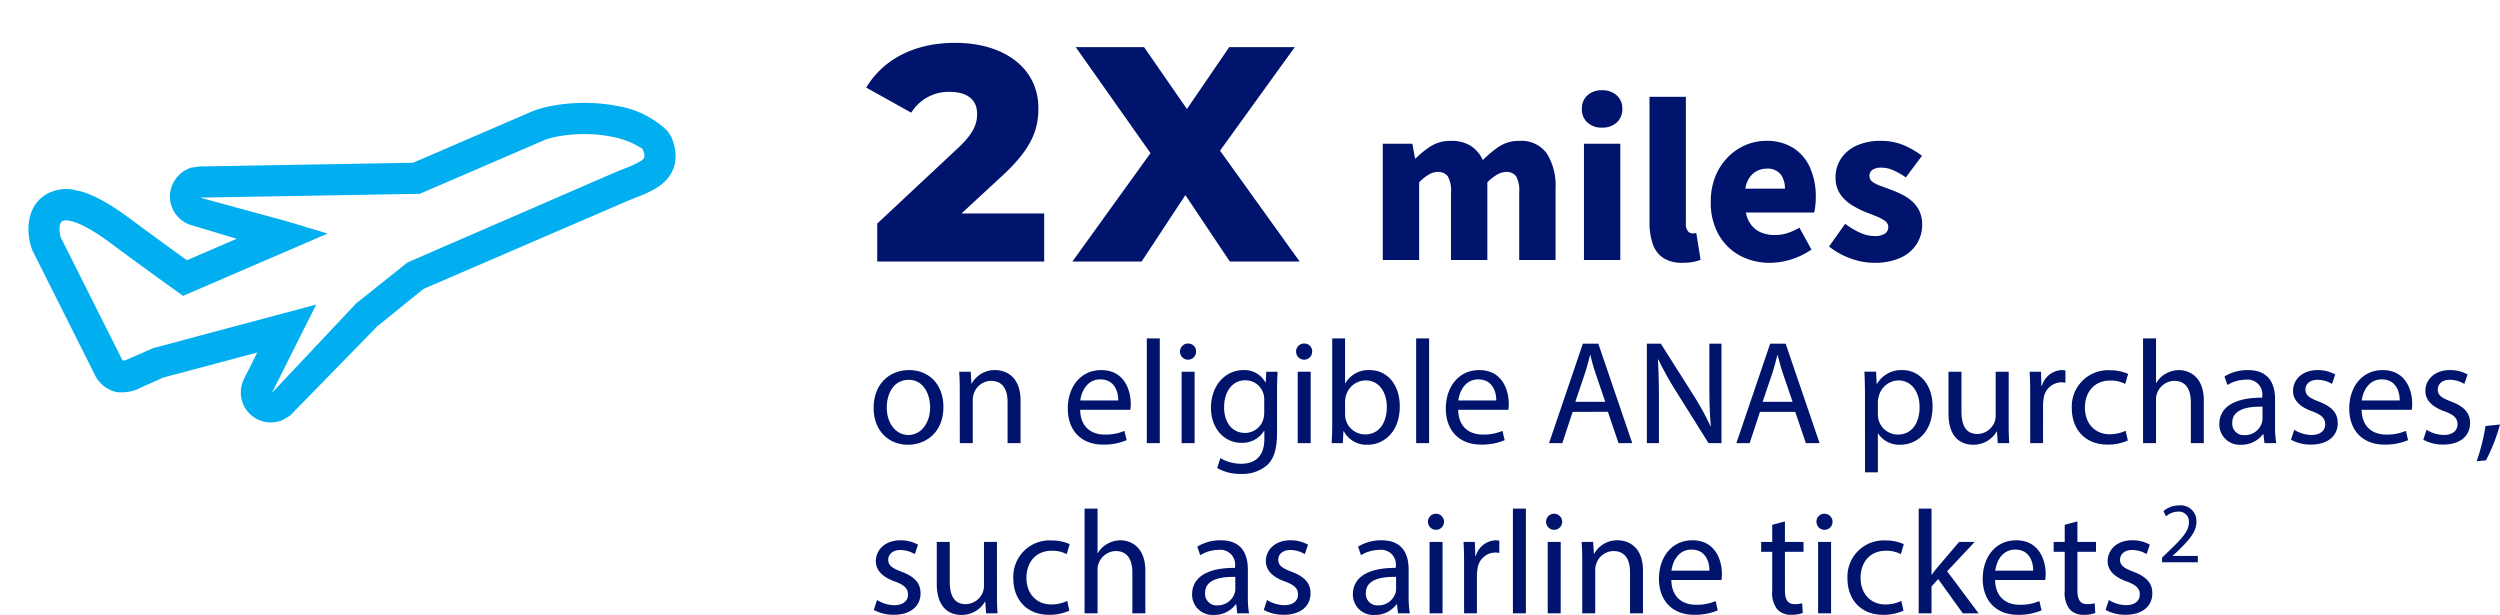 <svg xmlns="http://www.w3.org/2000/svg" width="440.671" height="108.392" viewBox="0 0 440.671 108.392"><g transform="translate(-473.787 -2982.539)"><path d="M16.47-8.478,23.6-15.066c5.4-4.968,6.426-8.316,6.426-11.988,0-7.02-5.994-11.5-14.688-11.5-7.452,0-12.8,3.132-15.66,7.884l7.938,4.428a7.726,7.726,0,0,1,6.75-3.672c3.24,0,4.86,1.458,4.86,3.888,0,1.566-.432,3.294-3.456,6.1L1.62-6.7V0H31.05V-8.478ZM76.086,0,62.046-19.548,75.222-37.8H63.666L56.214-26.892,48.654-37.8H36.612L49.788-19.116,36.018,0h12.2l7.722-11.718L63.774,0Z" transform="translate(626.794 3028.645)" fill="#00146e"/><path d="M7.228,7.13C3.744,7.13.988,9.6.988,13.812c0,3.978,2.626,6.474,6.032,6.474,3.042,0,6.266-2.028,6.266-6.682C13.286,9.756,10.842,7.13,7.228,7.13ZM7.176,8.846c2.7,0,3.77,2.7,3.77,4.836,0,2.834-1.638,4.888-3.822,4.888-2.236,0-3.822-2.08-3.822-4.836C3.3,11.342,4.472,8.846,7.176,8.846Zm9,11.154H18.46V12.434a3.29,3.29,0,0,1,.156-1.066,3.251,3.251,0,0,1,3.068-2.34c2.158,0,2.912,1.69,2.912,3.718V20h2.288V12.486c0-4.316-2.7-5.356-4.446-5.356A4.628,4.628,0,0,0,18.278,9.5h-.052l-.13-2.08H16.068c.078,1.04.1,2.106.1,3.406Zm30.056-5.876a8.629,8.629,0,0,0,.078-1.066c0-2.314-1.092-5.928-5.2-5.928-3.666,0-5.9,2.99-5.9,6.786s2.314,6.344,6.188,6.344a10.192,10.192,0,0,0,4.186-.78l-.39-1.638a8.274,8.274,0,0,1-3.484.65c-2.288,0-4.264-1.274-4.316-4.368Zm-8.814-1.638c.182-1.586,1.2-3.718,3.51-3.718,2.574,0,3.2,2.262,3.172,3.718ZM49.14,20h2.288V1.54H49.14Zm8.424,0V7.416H55.276V20ZM56.42,2.45a1.394,1.394,0,0,0-1.43,1.43,1.417,1.417,0,0,0,2.834,0A1.358,1.358,0,0,0,56.42,2.45ZM70.2,7.416l-.1,1.9h-.052A4.185,4.185,0,0,0,66.118,7.13c-2.886,0-5.668,2.418-5.668,6.682,0,3.484,2.236,6.136,5.356,6.136a4.492,4.492,0,0,0,4-2.106h.052v1.4c0,3.172-1.716,4.394-4.056,4.394a7.1,7.1,0,0,1-3.692-.988l-.572,1.742a8.122,8.122,0,0,0,4.186,1.04A6.671,6.671,0,0,0,70.3,23.926c1.222-1.092,1.794-2.86,1.794-5.746V10.874c0-1.534.052-2.548.1-3.458Zm-.364,7.228a3.98,3.98,0,0,1-.182,1.222,3.345,3.345,0,0,1-3.172,2.34c-2.47,0-3.718-2.054-3.718-4.524,0-2.912,1.56-4.758,3.744-4.758a3.3,3.3,0,0,1,3.2,2.418,3.258,3.258,0,0,1,.13,1.04ZM78.026,20V7.416H75.738V20ZM76.882,2.45a1.394,1.394,0,0,0-1.43,1.43,1.417,1.417,0,0,0,2.834,0A1.358,1.358,0,0,0,76.882,2.45ZM83.694,20l.1-2.08h.078a4.483,4.483,0,0,0,4.212,2.366c2.808,0,5.642-2.236,5.642-6.734.026-3.822-2.184-6.422-5.3-6.422a4.687,4.687,0,0,0-4.29,2.314h-.052V1.54H81.822V16.75c0,1.118-.052,2.392-.1,3.25Zm.39-7.306a4.509,4.509,0,0,1,.13-.936A3.648,3.648,0,0,1,87.7,8.95c2.444,0,3.744,2.158,3.744,4.68,0,2.886-1.43,4.836-3.822,4.836a3.53,3.53,0,0,1-3.432-2.678,4.283,4.283,0,0,1-.1-.832ZM96.616,20H98.9V1.54H96.616Zm16.25-5.876a8.629,8.629,0,0,0,.078-1.066c0-2.314-1.092-5.928-5.2-5.928-3.666,0-5.9,2.99-5.9,6.786s2.314,6.344,6.188,6.344a10.192,10.192,0,0,0,4.186-.78l-.39-1.638a8.274,8.274,0,0,1-3.484.65c-2.288,0-4.264-1.274-4.316-4.368Zm-8.814-1.638c.182-1.586,1.2-3.718,3.51-3.718,2.574,0,3.2,2.262,3.172,3.718Zm26.364,2L132.288,20h2.418l-5.98-17.524H126L120.042,20h2.34l1.82-5.512ZM124.67,12.72l1.716-5.07c.338-1.066.624-2.132.884-3.172h.052c.26,1.014.52,2.054.91,3.2l1.716,5.044ZM139.412,20V12.512c0-2.912-.052-5.018-.182-7.228l.078-.026a55.623,55.623,0,0,0,3.276,5.85L148.148,20h2.288V2.476H148.3V9.808c0,2.73.052,4.862.26,7.2l-.052.026a49.6,49.6,0,0,0-3.146-5.694L139.75,2.476h-2.47V20Zm24.024-5.512L165.308,20h2.418l-5.98-17.524h-2.73L153.062,20h2.34l1.82-5.512ZM157.69,12.72l1.716-5.07c.338-1.066.624-2.132.884-3.172h.052c.26,1.014.52,2.054.91,3.2l1.716,5.044Zm18.044,12.428H178V18.31h.052a4.413,4.413,0,0,0,3.874,1.976c2.964,0,5.72-2.236,5.72-6.76,0-3.822-2.288-6.4-5.33-6.4a4.947,4.947,0,0,0-4.472,2.444h-.052l-.1-2.158H175.63c.052,1.2.1,2.5.1,4.108ZM178,12.72a3.711,3.711,0,0,1,.156-.936A3.651,3.651,0,0,1,181.61,8.95c2.418,0,3.744,2.158,3.744,4.68,0,2.886-1.4,4.862-3.822,4.862a3.53,3.53,0,0,1-3.432-2.678,5.152,5.152,0,0,1-.1-.936Zm23.062-5.3H198.77v7.722a3.346,3.346,0,0,1-.208,1.17,3.308,3.308,0,0,1-3.016,2.08c-2.08,0-2.808-1.612-2.808-4V7.416H190.45v7.358c0,4.42,2.366,5.512,4.342,5.512a4.735,4.735,0,0,0,4.16-2.34H199l.13,2.054h2.028c-.078-.988-.1-2.132-.1-3.432ZM204.854,20h2.262V13.292a6.441,6.441,0,0,1,.1-1.066,3.21,3.21,0,0,1,3.068-2.938,3.437,3.437,0,0,1,.78.078V7.208a2.475,2.475,0,0,0-.65-.078,3.776,3.776,0,0,0-3.484,2.756h-.1l-.078-2.47h-2c.078,1.17.1,2.444.1,3.926Zm16.822-2.184a6.5,6.5,0,0,1-2.808.624c-2.5,0-4.368-1.794-4.368-4.706,0-2.626,1.56-4.758,4.446-4.758a5.306,5.306,0,0,1,2.652.6l.52-1.768a7.648,7.648,0,0,0-3.172-.65,6.394,6.394,0,0,0-6.76,6.682c0,3.848,2.47,6.422,6.266,6.422a8.427,8.427,0,0,0,3.614-.728ZM224.744,20h2.288V12.408a2.77,2.77,0,0,1,.156-1.092,3.287,3.287,0,0,1,3.068-2.288c2.158,0,2.912,1.716,2.912,3.744V20h2.288V12.512c0-4.342-2.7-5.382-4.394-5.382a4.709,4.709,0,0,0-2.34.65,4.246,4.246,0,0,0-1.638,1.612h-.052V1.54h-2.288Zm23.478,0a17.719,17.719,0,0,1-.208-3.016V12.278c0-2.522-.936-5.148-4.784-5.148A7.81,7.81,0,0,0,239.1,8.248l.52,1.508a6.27,6.27,0,0,1,3.276-.936,2.594,2.594,0,0,1,2.86,2.912v.26c-4.862-.026-7.566,1.638-7.566,4.68a3.585,3.585,0,0,0,3.848,3.614,4.687,4.687,0,0,0,3.848-1.872h.078L246.142,20ZM245.8,15.762a2.388,2.388,0,0,1-.13.728,3.131,3.131,0,0,1-3.042,2.106,2.025,2.025,0,0,1-2.158-2.184c0-2.444,2.834-2.886,5.33-2.834Zm5.018,3.64a7.176,7.176,0,0,0,3.536.858c2.99,0,4.706-1.56,4.706-3.77,0-1.872-1.118-2.964-3.3-3.8-1.638-.624-2.392-1.092-2.392-2.132,0-.936.754-1.716,2.106-1.716a4.9,4.9,0,0,1,2.574.728l.572-1.664a6.281,6.281,0,0,0-3.094-.78c-2.7,0-4.342,1.664-4.342,3.692,0,1.508,1.066,2.756,3.328,3.562,1.69.624,2.34,1.222,2.34,2.314,0,1.04-.78,1.872-2.444,1.872a6,6,0,0,1-3.016-.91Zm21.294-5.278a8.629,8.629,0,0,0,.078-1.066c0-2.314-1.092-5.928-5.2-5.928-3.666,0-5.9,2.99-5.9,6.786s2.314,6.344,6.188,6.344a10.192,10.192,0,0,0,4.186-.78l-.39-1.638a8.274,8.274,0,0,1-3.484.65c-2.288,0-4.264-1.274-4.316-4.368ZM263.3,12.486c.182-1.586,1.2-3.718,3.51-3.718,2.574,0,3.2,2.262,3.172,3.718ZM274.144,19.4a7.176,7.176,0,0,0,3.536.858c2.99,0,4.706-1.56,4.706-3.77,0-1.872-1.118-2.964-3.3-3.8-1.638-.624-2.392-1.092-2.392-2.132,0-.936.754-1.716,2.106-1.716a4.9,4.9,0,0,1,2.574.728l.572-1.664a6.281,6.281,0,0,0-3.094-.78c-2.7,0-4.342,1.664-4.342,3.692,0,1.508,1.066,2.756,3.328,3.562,1.69.624,2.34,1.222,2.34,2.314,0,1.04-.78,1.872-2.444,1.872a6,6,0,0,1-3.016-.91Zm11.05,3.64a31.7,31.7,0,0,0,2.47-6.318l-2.548.26a37.408,37.408,0,0,1-1.56,6.214ZM1.014,49.4a7.176,7.176,0,0,0,3.536.858c2.99,0,4.706-1.56,4.706-3.77,0-1.872-1.118-2.964-3.3-3.8C4.316,42.07,3.562,41.6,3.562,40.562c0-.936.754-1.716,2.106-1.716a4.9,4.9,0,0,1,2.574.728l.572-1.664a6.281,6.281,0,0,0-3.094-.78c-2.7,0-4.342,1.664-4.342,3.692,0,1.508,1.066,2.756,3.328,3.562,1.69.624,2.34,1.222,2.34,2.314,0,1.04-.78,1.872-2.444,1.872a6,6,0,0,1-3.016-.91Zm21.71-11.986H20.436v7.722a3.346,3.346,0,0,1-.208,1.17,3.308,3.308,0,0,1-3.016,2.08c-2.08,0-2.808-1.612-2.808-4V37.416H12.116v7.358c0,4.42,2.366,5.512,4.342,5.512a4.735,4.735,0,0,0,4.16-2.34h.052L20.8,50h2.028c-.078-.988-.1-2.132-.1-3.432ZM35.1,47.816a6.5,6.5,0,0,1-2.808.624c-2.5,0-4.368-1.794-4.368-4.706,0-2.626,1.56-4.758,4.446-4.758a5.306,5.306,0,0,1,2.652.6l.52-1.768a7.648,7.648,0,0,0-3.172-.65,6.394,6.394,0,0,0-6.76,6.682c0,3.848,2.47,6.422,6.266,6.422a8.427,8.427,0,0,0,3.614-.728ZM38.168,50h2.288V42.408a2.77,2.77,0,0,1,.156-1.092,3.287,3.287,0,0,1,3.068-2.288c2.158,0,2.912,1.716,2.912,3.744V50H48.88V42.512c0-4.342-2.7-5.382-4.394-5.382a4.709,4.709,0,0,0-2.34.65,4.246,4.246,0,0,0-1.638,1.612h-.052V31.54H38.168Zm28.99,0a17.719,17.719,0,0,1-.208-3.016V42.278c0-2.522-.936-5.148-4.784-5.148a7.81,7.81,0,0,0-4.134,1.118l.52,1.508a6.27,6.27,0,0,1,3.276-.936,2.594,2.594,0,0,1,2.86,2.912v.26c-4.862-.026-7.566,1.638-7.566,4.68a3.585,3.585,0,0,0,3.848,3.614,4.687,4.687,0,0,0,3.848-1.872H64.9L65.078,50ZM64.74,45.762a2.388,2.388,0,0,1-.13.728A3.131,3.131,0,0,1,61.568,48.6a2.025,2.025,0,0,1-2.158-2.184c0-2.444,2.834-2.886,5.33-2.834Zm5.018,3.64a7.176,7.176,0,0,0,3.536.858c2.99,0,4.706-1.56,4.706-3.77,0-1.872-1.118-2.964-3.3-3.8-1.638-.624-2.392-1.092-2.392-2.132,0-.936.754-1.716,2.106-1.716a4.9,4.9,0,0,1,2.574.728l.572-1.664a6.281,6.281,0,0,0-3.094-.78c-2.7,0-4.342,1.664-4.342,3.692,0,1.508,1.066,2.756,3.328,3.562,1.69.624,2.34,1.222,2.34,2.314,0,1.04-.78,1.872-2.444,1.872a6,6,0,0,1-3.016-.91ZM95.5,50a17.719,17.719,0,0,1-.208-3.016V42.278c0-2.522-.936-5.148-4.784-5.148a7.81,7.81,0,0,0-4.134,1.118l.52,1.508a6.27,6.27,0,0,1,3.276-.936,2.594,2.594,0,0,1,2.86,2.912v.26c-4.862-.026-7.566,1.638-7.566,4.68a3.585,3.585,0,0,0,3.848,3.614,4.687,4.687,0,0,0,3.848-1.872h.078L93.418,50ZM93.08,45.762a2.388,2.388,0,0,1-.13.728A3.131,3.131,0,0,1,89.908,48.6a2.025,2.025,0,0,1-2.158-2.184c0-2.444,2.834-2.886,5.33-2.834ZM101.27,50V37.416H98.982V50Zm-1.144-17.55a1.394,1.394,0,0,0-1.43,1.43,1.417,1.417,0,1,0,1.43-1.43ZM105.066,50h2.262V43.292a6.44,6.44,0,0,1,.1-1.066,3.21,3.21,0,0,1,3.068-2.938,3.437,3.437,0,0,1,.78.078V37.208a2.475,2.475,0,0,0-.65-.078,3.776,3.776,0,0,0-3.484,2.756h-.1l-.078-2.47h-2c.078,1.17.1,2.444.1,3.926Zm8.606,0h2.288V31.54h-2.288Zm8.424,0V37.416h-2.288V50Zm-1.144-17.55a1.394,1.394,0,0,0-1.43,1.43,1.417,1.417,0,1,0,1.43-1.43ZM125.892,50h2.288V42.434a3.29,3.29,0,0,1,.156-1.066,3.251,3.251,0,0,1,3.068-2.34c2.158,0,2.912,1.69,2.912,3.718V50H136.6V42.486c0-4.316-2.7-5.356-4.446-5.356A4.628,4.628,0,0,0,128,39.5h-.052l-.13-2.08h-2.028c.078,1.04.1,2.106.1,3.406Zm24.544-5.876a8.629,8.629,0,0,0,.078-1.066c0-2.314-1.092-5.928-5.2-5.928-3.666,0-5.9,2.99-5.9,6.786s2.314,6.344,6.188,6.344a10.193,10.193,0,0,0,4.186-.78l-.39-1.638a8.274,8.274,0,0,1-3.484.65c-2.288,0-4.264-1.274-4.316-4.368Zm-8.814-1.638c.182-1.586,1.2-3.718,3.51-3.718,2.574,0,3.2,2.262,3.172,3.718ZM159.38,34.4v3.016h-1.95v1.742h1.95v6.864a4.662,4.662,0,0,0,.884,3.276,3.171,3.171,0,0,0,2.47.962,5.6,5.6,0,0,0,2.028-.312l-.1-1.716a5.09,5.09,0,0,1-1.326.156c-1.274,0-1.716-.884-1.716-2.444V39.158h3.276V37.416h-3.276V33.8ZM169.754,50V37.416h-2.288V50ZM168.61,32.45a1.394,1.394,0,0,0-1.43,1.43,1.417,1.417,0,1,0,1.43-1.43Zm13.52,15.366a6.5,6.5,0,0,1-2.808.624c-2.5,0-4.368-1.794-4.368-4.706,0-2.626,1.56-4.758,4.446-4.758a5.306,5.306,0,0,1,2.652.6l.52-1.768a7.648,7.648,0,0,0-3.172-.65,6.394,6.394,0,0,0-6.76,6.682c0,3.848,2.47,6.422,6.266,6.422a8.427,8.427,0,0,0,3.614-.728Zm5.33-16.276H185.2V50h2.262V45.268l1.17-1.3L192.972,50h2.782l-5.538-7.41,4.862-5.174h-2.756l-3.692,4.342c-.364.442-.806.988-1.118,1.43h-.052Zm20.046,12.584a8.629,8.629,0,0,0,.078-1.066c0-2.314-1.092-5.928-5.2-5.928-3.666,0-5.9,2.99-5.9,6.786s2.314,6.344,6.188,6.344a10.193,10.193,0,0,0,4.186-.78l-.39-1.638a8.274,8.274,0,0,1-3.484.65c-2.288,0-4.264-1.274-4.316-4.368Zm-8.814-1.638c.182-1.586,1.2-3.718,3.51-3.718,2.574,0,3.2,2.262,3.172,3.718ZM210.938,34.4v3.016h-1.95v1.742h1.95v6.864a4.662,4.662,0,0,0,.884,3.276,3.171,3.171,0,0,0,2.47.962,5.6,5.6,0,0,0,2.028-.312l-.1-1.716a5.09,5.09,0,0,1-1.326.156c-1.274,0-1.716-.884-1.716-2.444V39.158h3.276V37.416h-3.276V33.8Zm7.2,15a7.176,7.176,0,0,0,3.536.858c2.99,0,4.706-1.56,4.706-3.77,0-1.872-1.118-2.964-3.3-3.8-1.638-.624-2.392-1.092-2.392-2.132,0-.936.754-1.716,2.106-1.716a4.9,4.9,0,0,1,2.574.728l.572-1.664a6.281,6.281,0,0,0-3.094-.78c-2.7,0-4.342,1.664-4.342,3.692,0,1.508,1.066,2.756,3.328,3.562,1.69.624,2.34,1.222,2.34,2.314,0,1.04-.78,1.872-2.444,1.872a6,6,0,0,1-3.016-.91ZM234.4,41V39.893H229.97v-.03l.789-.728c2.078-2,3.4-3.473,3.4-5.293a2.774,2.774,0,0,0-3.018-2.866,4.325,4.325,0,0,0-2.791,1l.425.94a3.357,3.357,0,0,1,2.093-.834,1.759,1.759,0,0,1,1.956,1.926c-.015,1.486-1.153,2.76-3.67,5.156L228.1,40.181V41Z" transform="translate(626.794 3040.645)" fill="#00146e"/><path d="M2.592,0V-20.484h5.22l.468,2.592h.108a15.913,15.913,0,0,1,2.7-2.178,6.432,6.432,0,0,1,3.528-.918,6.343,6.343,0,0,1,3.474.864,5.94,5.94,0,0,1,2.142,2.52,17.578,17.578,0,0,1,2.844-2.376,6.274,6.274,0,0,1,3.564-1.008,5.492,5.492,0,0,1,4.878,2.232,10.617,10.617,0,0,1,1.53,6.084V0H26.64V-11.88a5.2,5.2,0,0,0-.558-2.88,2.067,2.067,0,0,0-1.782-.756,3.215,3.215,0,0,0-1.512.45,7.959,7.959,0,0,0-1.764,1.386V0H14.616V-11.88a5.064,5.064,0,0,0-.576-2.88,2.118,2.118,0,0,0-1.8-.756,3.215,3.215,0,0,0-1.512.45A7.338,7.338,0,0,0,9-13.68V0Zm35.46,0V-20.484H44.46V0Zm3.2-23.328a3.664,3.664,0,0,1-2.592-.9,3.129,3.129,0,0,1-.972-2.412,3.085,3.085,0,0,1,.972-2.376,3.664,3.664,0,0,1,2.592-.9,3.679,3.679,0,0,1,2.574.9,3.057,3.057,0,0,1,.99,2.376,3.1,3.1,0,0,1-.99,2.412A3.679,3.679,0,0,1,41.256-23.328ZM55.44.5a5.936,5.936,0,0,1-3.474-.9,4.859,4.859,0,0,1-1.818-2.52,11.838,11.838,0,0,1-.54-3.744v-22.1h6.408v22.32a1.955,1.955,0,0,0,.378,1.386,1.076,1.076,0,0,0,.738.378,2.631,2.631,0,0,0,.324-.018q.144-.018.4-.054l.756,4.716a6.831,6.831,0,0,1-1.3.378A9.453,9.453,0,0,1,55.44.5ZM70.848.5a10.962,10.962,0,0,1-5.31-1.278,9.459,9.459,0,0,1-3.744-3.69,11.448,11.448,0,0,1-1.386-5.8,11.7,11.7,0,0,1,.81-4.464,10.308,10.308,0,0,1,2.2-3.384,9.654,9.654,0,0,1,3.132-2.142,9.118,9.118,0,0,1,3.582-.738,8.645,8.645,0,0,1,4.9,1.3,7.952,7.952,0,0,1,2.916,3.528,12.5,12.5,0,0,1,.972,5.04,13.729,13.729,0,0,1-.09,1.62,8.493,8.493,0,0,1-.2,1.152H66.6a5.072,5.072,0,0,0,1.008,2.268,4.348,4.348,0,0,0,1.764,1.278,6.3,6.3,0,0,0,2.34.414,7.245,7.245,0,0,0,2.16-.324,10.564,10.564,0,0,0,2.16-.972l2.124,3.852A12.65,12.65,0,0,1,74.61-.108,12.624,12.624,0,0,1,70.848.5ZM66.492-12.564h6.984a4.152,4.152,0,0,0-.738-2.52,2.9,2.9,0,0,0-2.5-1.008,3.685,3.685,0,0,0-1.638.378,3.57,3.57,0,0,0-1.332,1.152A4.806,4.806,0,0,0,66.492-12.564ZM89.136.5A12.014,12.014,0,0,1,85-.288a12.828,12.828,0,0,1-3.744-2.088l2.844-4a13.837,13.837,0,0,0,2.682,1.6,6.226,6.226,0,0,0,2.5.558,3.088,3.088,0,0,0,1.836-.432,1.4,1.4,0,0,0,.576-1.188,1.273,1.273,0,0,0-.576-1.044,6.739,6.739,0,0,0-1.512-.81q-.936-.378-1.98-.774a16.171,16.171,0,0,1-2.43-1.26,6.651,6.651,0,0,1-2-1.926,4.987,4.987,0,0,1-.792-2.862,5.91,5.91,0,0,1,.99-3.4,6.515,6.515,0,0,1,2.772-2.268,9.964,9.964,0,0,1,4.158-.81,10.184,10.184,0,0,1,4.212.81,15.152,15.152,0,0,1,3.1,1.818l-2.844,3.816A12.5,12.5,0,0,0,92.61-15.8a5.114,5.114,0,0,0-2.07-.468,2.82,2.82,0,0,0-1.638.378,1.271,1.271,0,0,0-.522,1.1,1.215,1.215,0,0,0,.522,1.008,5.386,5.386,0,0,0,1.422.72q.9.324,1.944.72a18.062,18.062,0,0,1,1.926.846A7.947,7.947,0,0,1,95.94-10.3a5.411,5.411,0,0,1,1.26,1.71,5.567,5.567,0,0,1,.468,2.394,6.214,6.214,0,0,1-.972,3.4A6.57,6.57,0,0,1,93.834-.378,11.09,11.09,0,0,1,89.136.5Z" transform="translate(714.935 3028.363)" fill="#00146e"/><g transform="translate(488.64 2985.761) rotate(11)"><g transform="translate(0 0)"><g transform="translate(0 0)"><path d="M95.06-2.75h0a16.6,16.6,0,0,1,9.547,2.566l.255.226.666.679c3.033,4.455.95,7.647-.561,9.154a19.458,19.458,0,0,1-3.4,2.526l-1.4.917L67.781,35.432,61.015,43.5,48.973,61.834l-1.145,1.01a5.328,5.328,0,0,1-2.971.907h0a5.286,5.286,0,0,1-5.093-6.7l1.409-5.032L25.8,59.482l-3.4,2.38A7.469,7.469,0,0,1,18.07,63.6a5.752,5.752,0,0,1-4.429-2.5L-1.107,41.986C-2.47,40-4.069,35.136-.891,31.957a7.014,7.014,0,0,1,5.17-1.925c2.627,0,5.94.976,10.128,2.983,3.579,1.713,7.438,3.527,11.493,5.4l7.89-5.386-8.3-.836a5.246,5.246,0,0,1-4.752-4.954,5.343,5.343,0,0,1,2.275-4.66l.448-.31,1.441-.5,36.853-7.828L80.476,1.151C83.324-.788,89.247-2.75,95.06-2.75Zm-50,61.274L56.627,40.2l7.513-8.823,32.937-22.6,1.413-.928a16.8,16.8,0,0,0,2.584-1.853c.521-.519.828-.825-.091-2.175A14.654,14.654,0,0,0,95.06,2.75c-4.939,0-9.69,1.722-11.486,2.946L63.959,19.088l-37.9,8.05,15.786,1.17,7.5.756L26.43,44.708l-1.413-.649c-4.6-2.112-8.968-4.161-12.986-6.085-4.214-2.02-6.541-2.443-7.752-2.443A2.076,2.076,0,0,0,3,35.845c-.595.595,0,2.413.341,2.909L18.087,57.866c.172.189.815-.267,1.161-.512l3.787-2.61L49.764,41.73Z" transform="translate(0 0)" fill="#01aef0"/></g></g></g></g></svg>